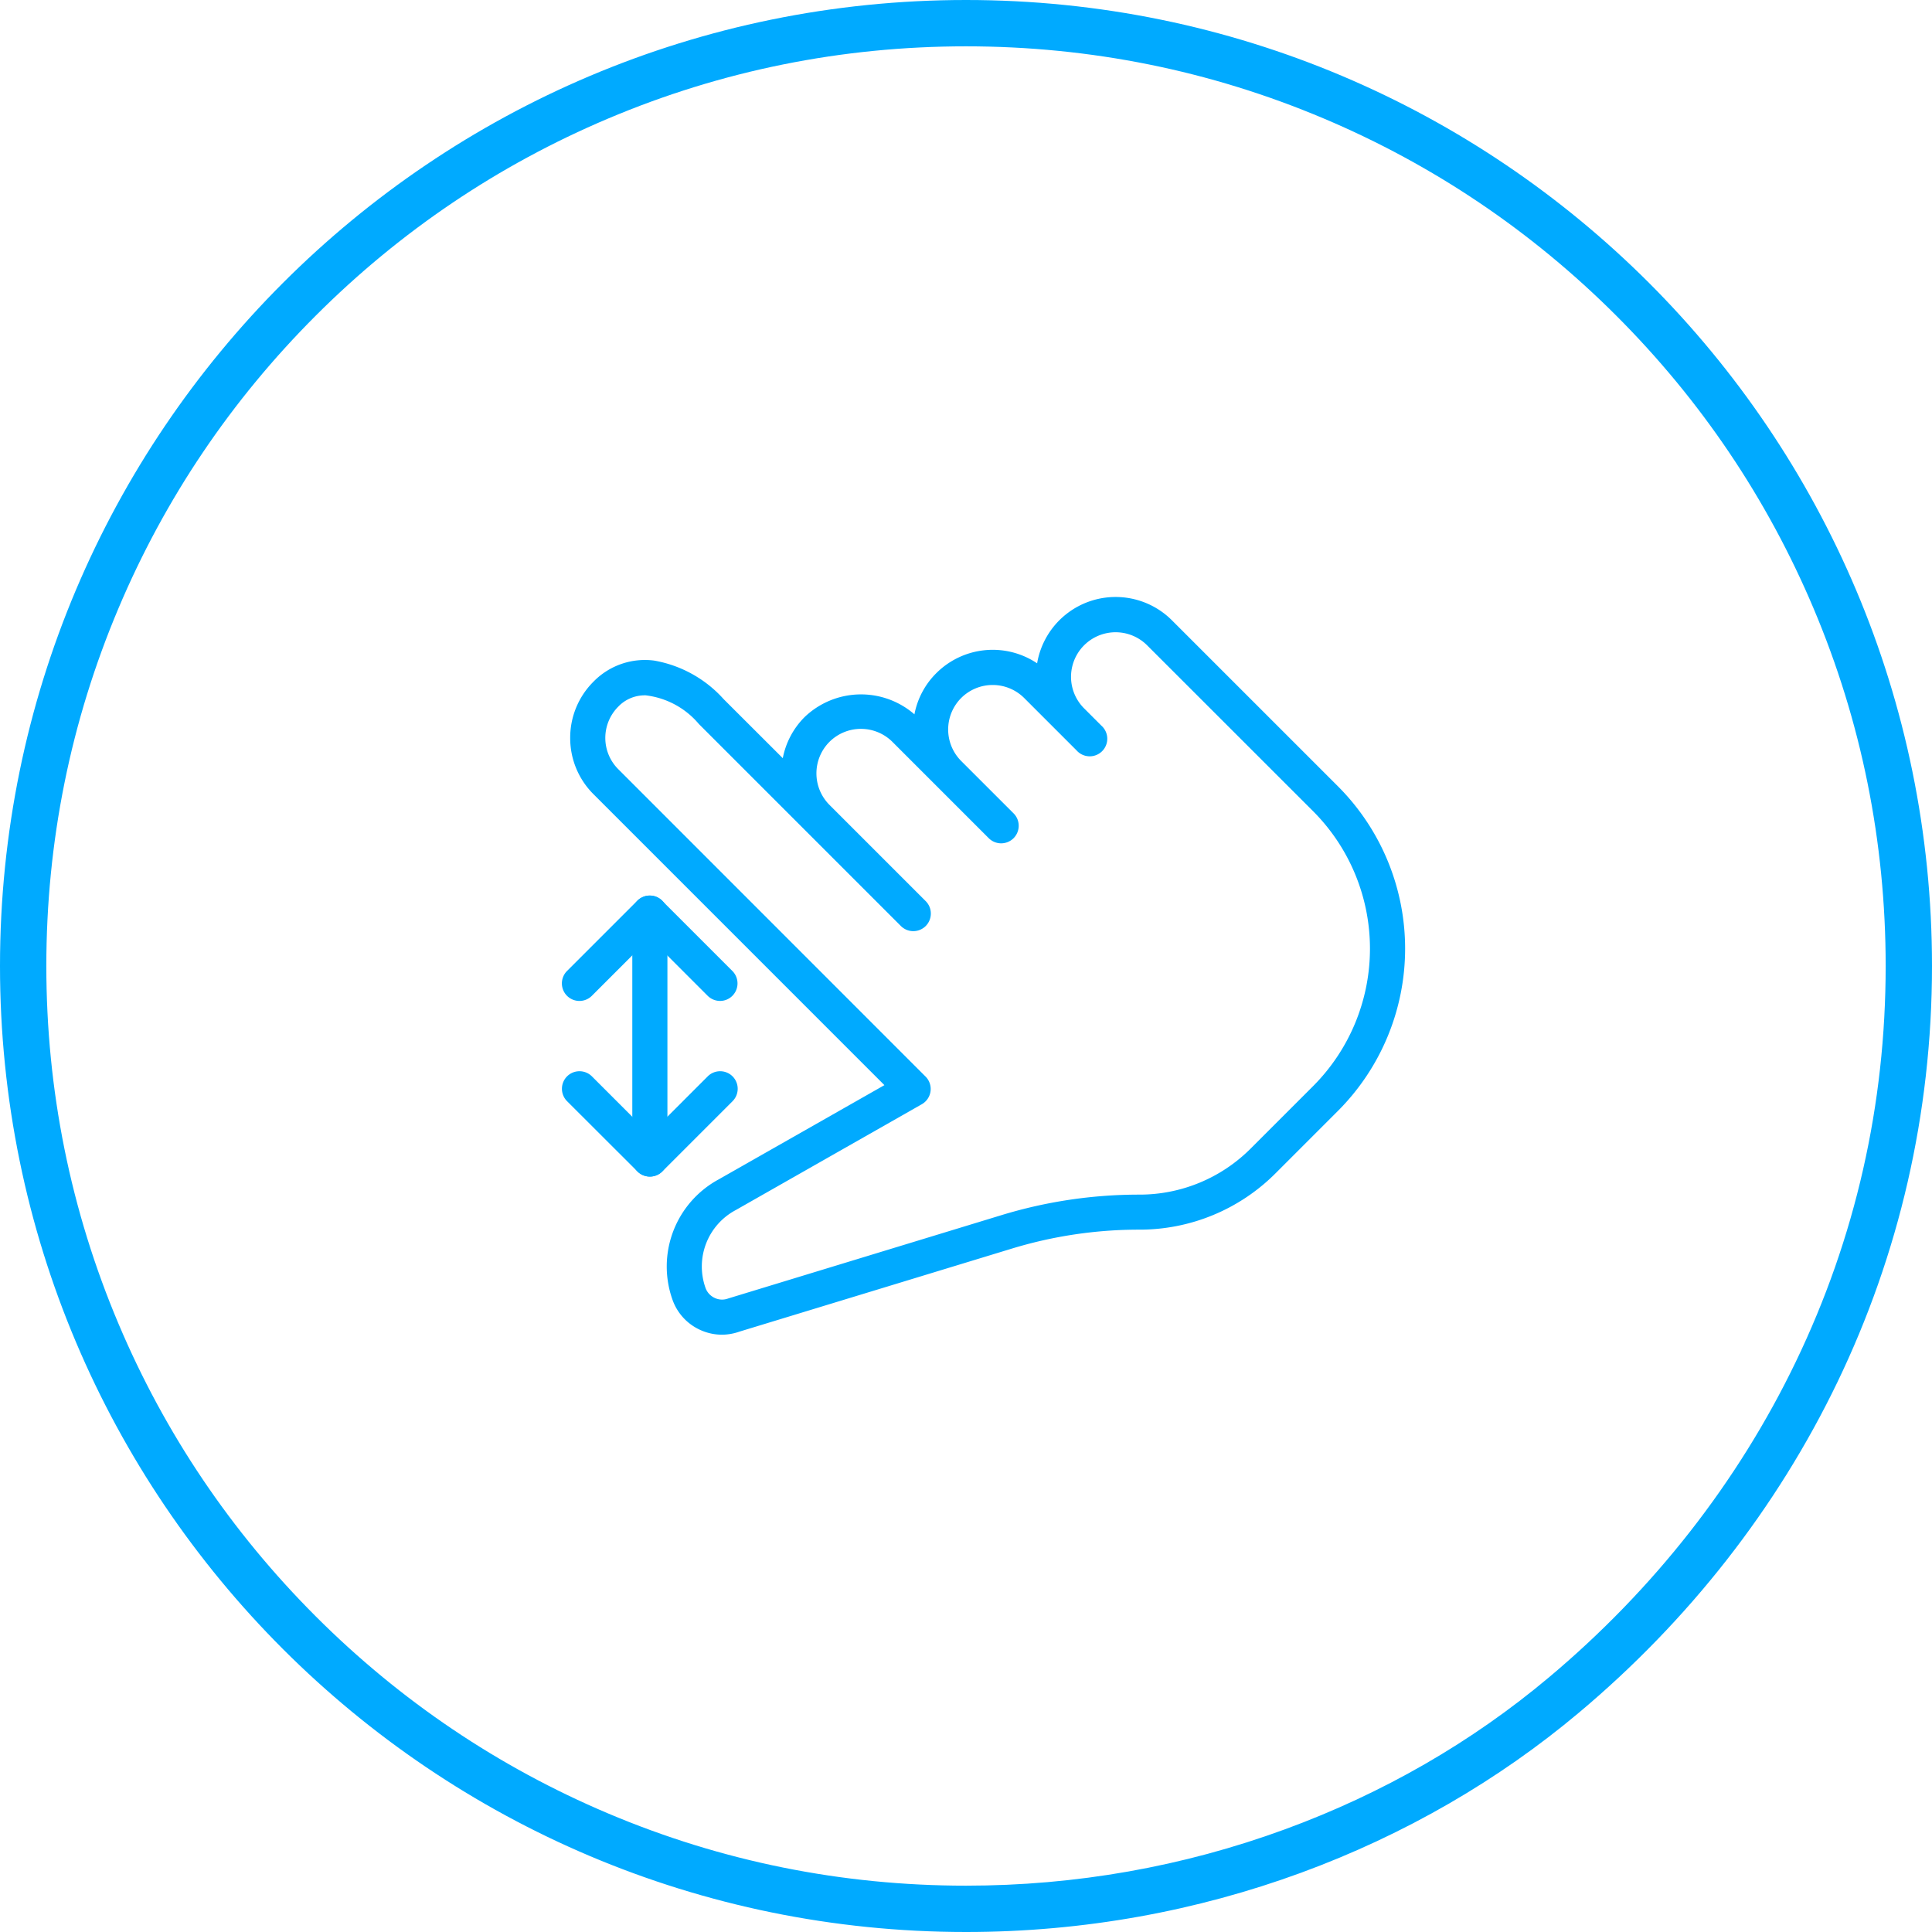 <svg xmlns="http://www.w3.org/2000/svg" width="83.4" height="83.4" viewBox="0 0 83.4 83.4"><defs><style>.a{fill:none;}.b{fill:#0af;}.c,.d{stroke:none;}.d{fill:#0af;}</style></defs><g transform="translate(-891 -985)"><g transform="translate(891 985)"><g class="a"><path class="c" d="M41.7,0A41.7,41.7,0,0,1,68.157,73.933,41.239,41.239,0,0,1,41.7,83.4,41.7,41.7,0,0,1,41.7,0Z"/><path class="d" d="M 41.7 2 C 36.34 2 31.141 3.049 26.248 5.119 C 21.52 7.118 17.274 9.981 13.628 13.628 C 9.981 17.274 7.118 21.52 5.119 26.248 C 3.049 31.141 2 36.34 2 41.7 C 2 47.06 3.049 52.259 5.119 57.152 C 7.118 61.88 9.981 66.125 13.628 69.772 C 17.274 73.419 21.52 76.281 26.248 78.281 C 31.141 80.351 36.34 81.4 41.7 81.4 C 46.435 81.4 51.069 80.581 55.475 78.965 C 59.694 77.418 63.528 75.21 66.872 72.401 C 69.123 70.512 71.169 68.399 72.951 66.122 C 74.74 63.837 76.278 61.368 77.52 58.786 C 80.095 53.437 81.4 47.688 81.4 41.7 C 81.4 36.34 80.351 31.141 78.281 26.248 C 76.281 21.52 73.419 17.274 69.772 13.628 C 66.125 9.981 61.88 7.118 57.152 5.119 C 52.259 3.049 47.06 2 41.7 2 M 41.7 0 C 64.73 0 83.4 18.67 83.4 41.7 C 83.4 54.528 77.608 66.003 68.157 73.933 C 61.249 79.736 51.902 83.4 41.7 83.4 C 18.67 83.4 0 64.73 0 41.7 C 0 18.67 18.67 0 41.7 0 Z"/></g></g><g transform="translate(915.262 1010.778)"><g transform="translate(0.002 12.881)"><path class="b" d="M-11.794,14.043a.762.762,0,0,1-.537-.221l-2.5-2.5-2.5,2.5a.759.759,0,0,1-1.072,0,.759.759,0,0,1,0-1.072l3.033-3.033a.759.759,0,0,1,1.072,0l3.033,3.033a.759.759,0,0,1,0,1.072A.75.75,0,0,1-11.794,14.043Z" transform="translate(18.616 -9.494)"/></g><g transform="translate(0 20.464)"><path class="b" d="M-14.826,19.043a.762.762,0,0,1-.537-.221L-18.4,15.789a.759.759,0,0,1,0-1.072.759.759,0,0,1,1.072,0l2.5,2.5,2.5-2.5a.759.759,0,0,1,1.072,0,.759.759,0,0,1,0,1.072l-3.033,3.033A.749.749,0,0,1-14.826,19.043Z" transform="translate(18.617 -14.495)"/></g><g transform="translate(3.033 12.881)"><path class="b" d="M-15.859,21.625a.758.758,0,0,1-.758-.758V10.252a.758.758,0,0,1,.758-.758.758.758,0,0,1,.758.758V20.867A.757.757,0,0,1-15.859,21.625Z" transform="translate(16.617 -9.494)"/></g><g transform="translate(0.352 0)"><path class="b" d="M-11.83,32.837a2.269,2.269,0,0,1-.96-.214,2.256,2.256,0,0,1-1.175-1.284,4.275,4.275,0,0,1,1.991-5.207l7.153-4.068L-17.377,9.507a3.412,3.412,0,0,1-1.008-2.431,3.413,3.413,0,0,1,1.008-2.432,3.1,3.1,0,0,1,2.617-.907,5.241,5.241,0,0,1,3,1.665L-9.208,7.95a3.423,3.423,0,0,1,.943-1.776,3.519,3.519,0,0,1,4.74-.117,3.4,3.4,0,0,1,.946-1.779,3.444,3.444,0,0,1,4.35-.423A3.437,3.437,0,0,1,7.592,2l7.163,7.162a9.914,9.914,0,0,1,0,14.016l-2.681,2.681a8.285,8.285,0,0,1-5.9,2.443,18.826,18.826,0,0,0-5.5.82l-11.746,3.58A2.313,2.313,0,0,1-11.83,32.837Zm-3.331-27.6a1.577,1.577,0,0,0-1.145.484,1.912,1.912,0,0,0-.563,1.36A1.906,1.906,0,0,0-16.3,8.435L-3.045,21.694a.758.758,0,0,1,.215.637.76.76,0,0,1-.378.558l-8.034,4.57a2.758,2.758,0,0,0-1.3,3.362.756.756,0,0,0,.393.428.746.746,0,0,0,.579.026l.038-.012L.233,27.676a20.339,20.339,0,0,1,5.943-.886,6.776,6.776,0,0,0,4.825-2l2.681-2.681a8.4,8.4,0,0,0,0-11.873L6.518,3.076A1.923,1.923,0,0,0,3.8,5.8l.745.745A.758.758,0,1,1,3.473,7.613L1.212,5.352a1.926,1.926,0,0,0-2.719,0,1.926,1.926,0,0,0,0,2.719L.755,10.332a.755.755,0,0,1,.221.535.762.762,0,0,1-.221.537.759.759,0,0,1-1.072,0L-4.475,7.246a1.926,1.926,0,0,0-2.719,0,1.926,1.926,0,0,0,0,2.719l4.156,4.156a.755.755,0,0,1,.221.537.762.762,0,0,1-.221.537.759.759,0,0,1-1.072,0l-8.719-8.719A3.543,3.543,0,0,0-15.161,5.233Z" transform="translate(18.385 -0.999)"/></g></g></g></svg>